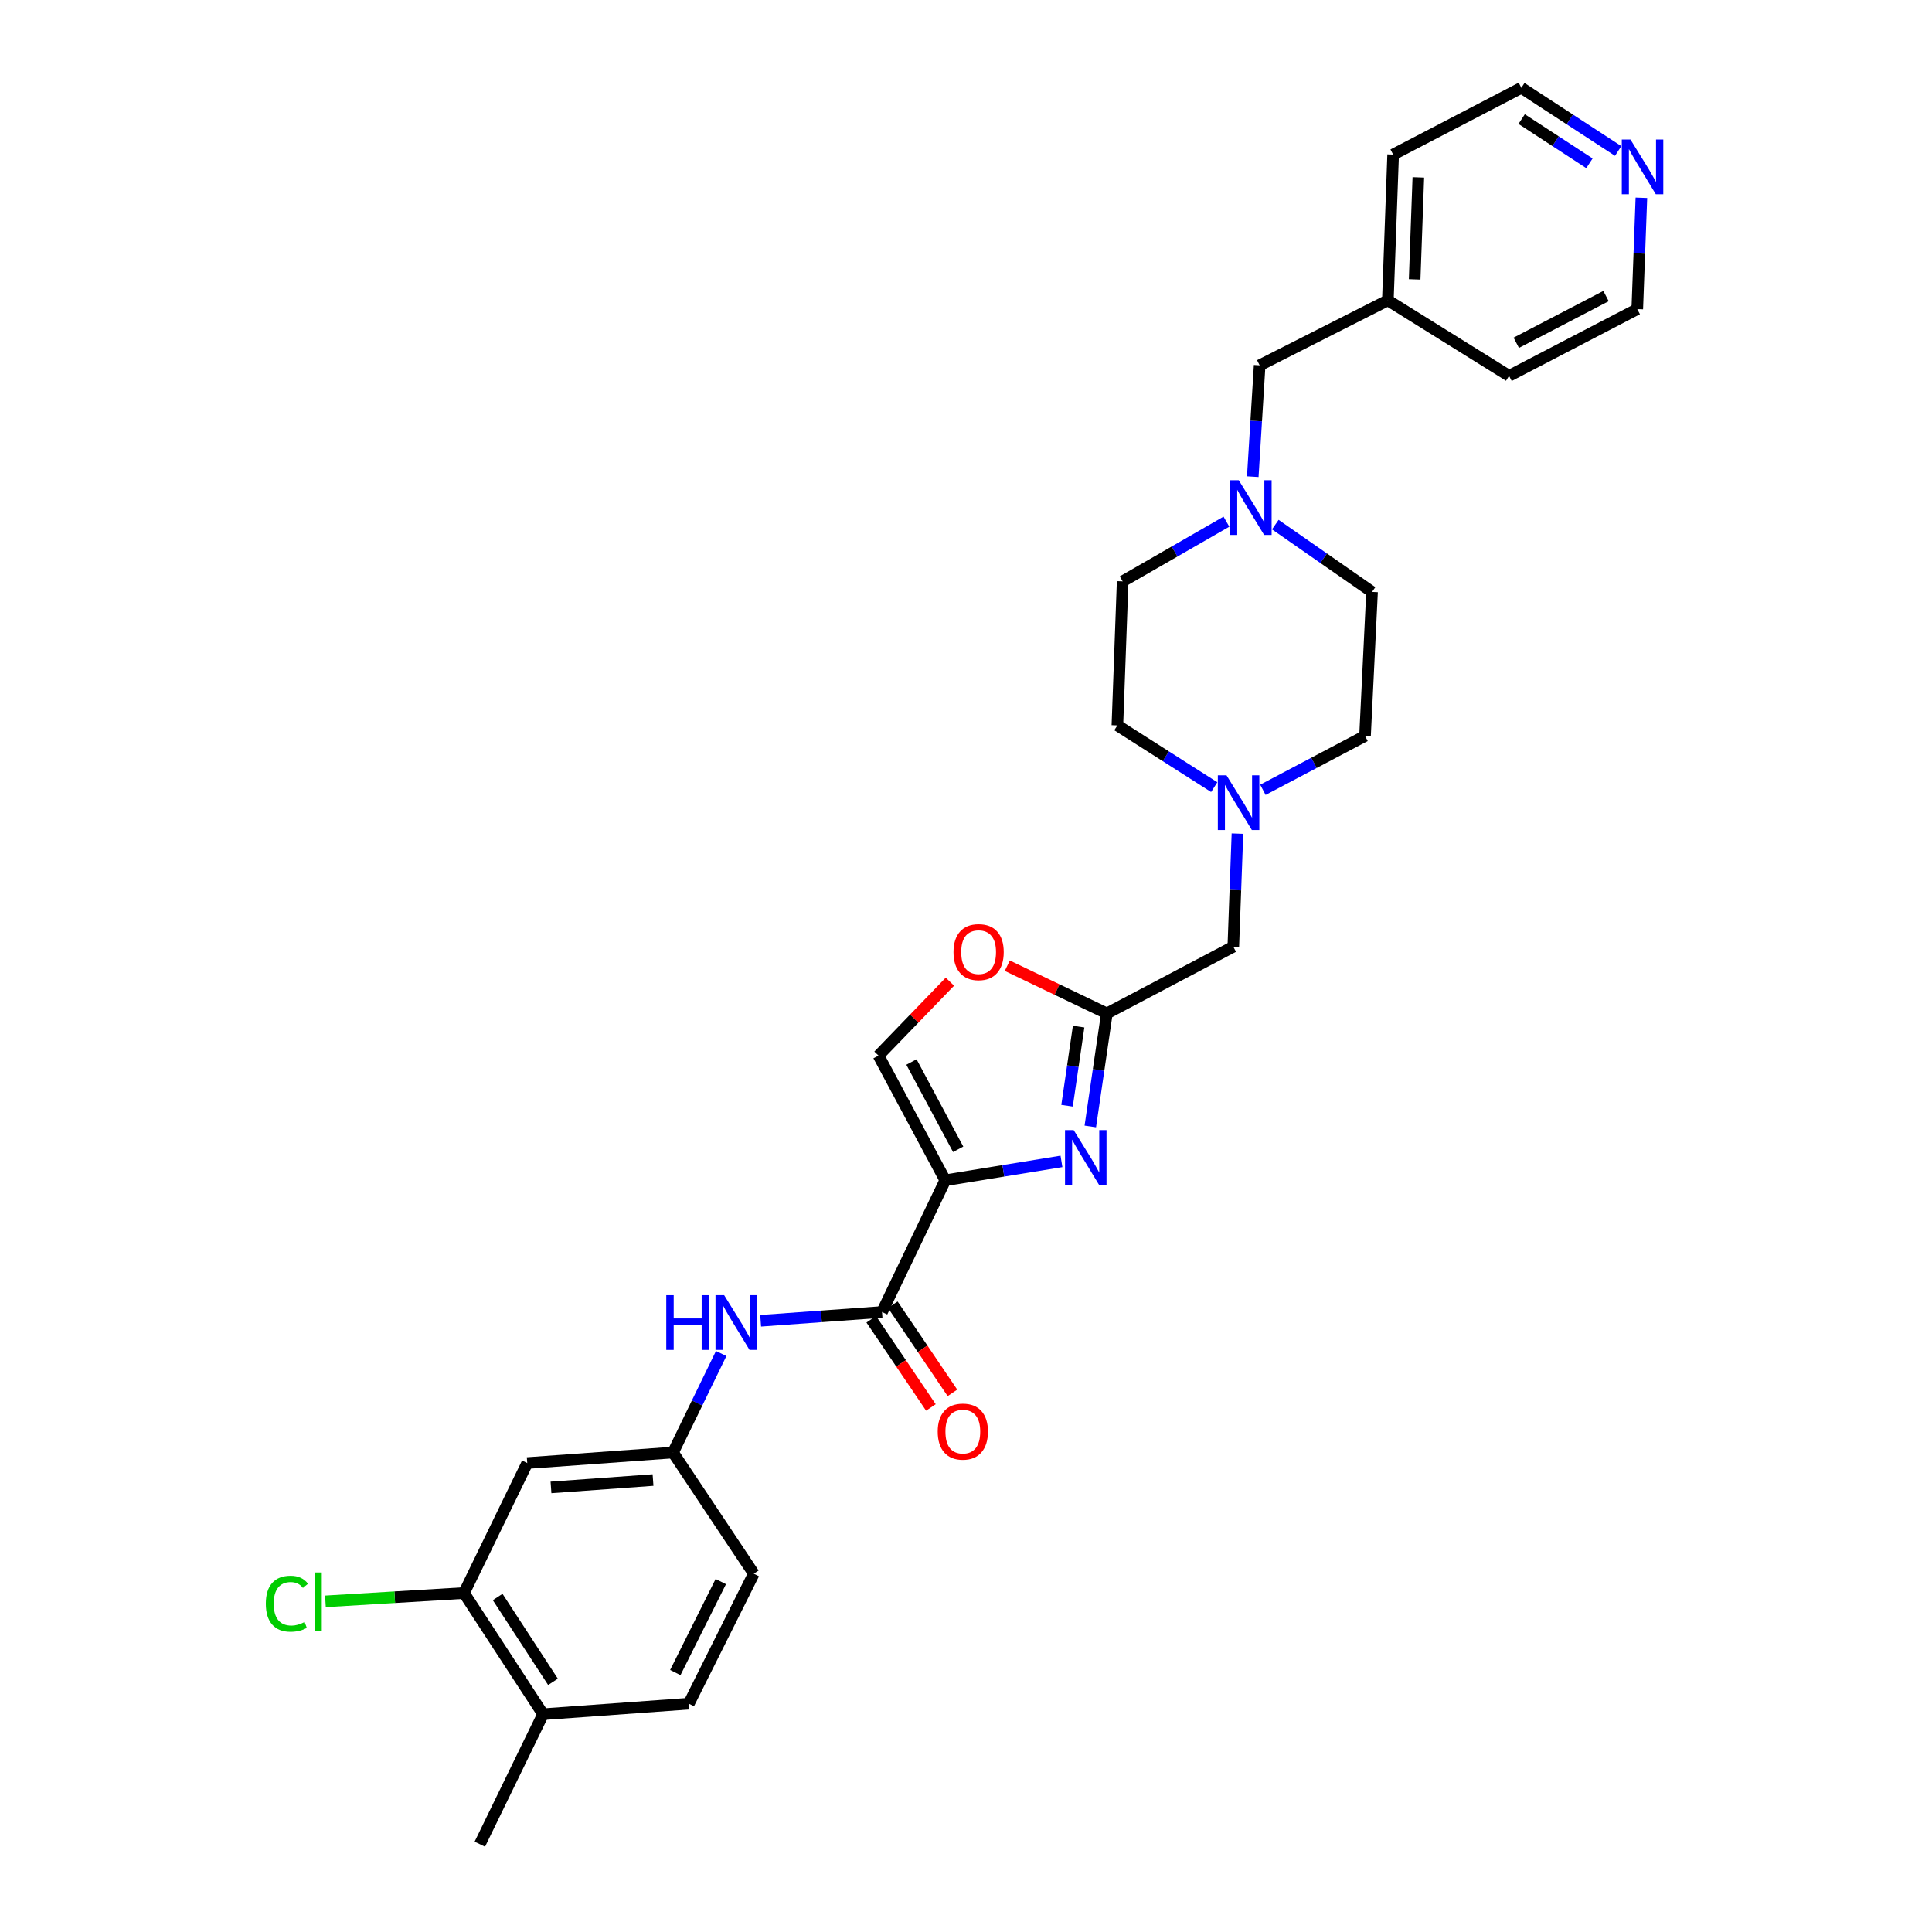 <?xml version='1.0' encoding='iso-8859-1'?>
<svg version='1.1' baseProfile='full'
              xmlns='http://www.w3.org/2000/svg'
                      xmlns:rdkit='http://www.rdkit.org/xml'
                      xmlns:xlink='http://www.w3.org/1999/xlink'
                  xml:space='preserve'
width='1000px' height='1000px' viewBox='0 0 1000 1000'>
<!-- END OF HEADER -->
<rect style='opacity:1.0;fill:#FFFFFF;stroke:none' width='1000' height='1000' x='0' y='0'> </rect>
<path class='bond-0' d='M 837.563,78.141 L 812.505,61.797' style='fill:none;fill-rule:evenodd;stroke:#0000FF;stroke-width:6px;stroke-linecap:butt;stroke-linejoin:miter;stroke-opacity:1' />
<path class='bond-0' d='M 812.505,61.797 L 787.447,45.455' style='fill:none;fill-rule:evenodd;stroke:#000000;stroke-width:6px;stroke-linecap:butt;stroke-linejoin:miter;stroke-opacity:1' />
<path class='bond-0' d='M 822.692,84.514 L 805.151,73.074' style='fill:none;fill-rule:evenodd;stroke:#0000FF;stroke-width:6px;stroke-linecap:butt;stroke-linejoin:miter;stroke-opacity:1' />
<path class='bond-0' d='M 805.151,73.074 L 787.61,61.634' style='fill:none;fill-rule:evenodd;stroke:#000000;stroke-width:6px;stroke-linecap:butt;stroke-linejoin:miter;stroke-opacity:1' />
<path class='bond-1' d='M 849.582,102.368 L 848.514,131.184' style='fill:none;fill-rule:evenodd;stroke:#0000FF;stroke-width:6px;stroke-linecap:butt;stroke-linejoin:miter;stroke-opacity:1' />
<path class='bond-1' d='M 848.514,131.184 L 847.446,160' style='fill:none;fill-rule:evenodd;stroke:#000000;stroke-width:6px;stroke-linecap:butt;stroke-linejoin:miter;stroke-opacity:1' />
<path class='bond-2' d='M 660.093,271.527 L 685.132,288.944' style='fill:none;fill-rule:evenodd;stroke:#0000FF;stroke-width:6px;stroke-linecap:butt;stroke-linejoin:miter;stroke-opacity:1' />
<path class='bond-2' d='M 685.132,288.944 L 710.171,306.362' style='fill:none;fill-rule:evenodd;stroke:#000000;stroke-width:6px;stroke-linecap:butt;stroke-linejoin:miter;stroke-opacity:1' />
<path class='bond-3' d='M 648.431,246.723 L 650.21,217.909' style='fill:none;fill-rule:evenodd;stroke:#0000FF;stroke-width:6px;stroke-linecap:butt;stroke-linejoin:miter;stroke-opacity:1' />
<path class='bond-3' d='M 650.21,217.909 L 651.99,189.094' style='fill:none;fill-rule:evenodd;stroke:#000000;stroke-width:6px;stroke-linecap:butt;stroke-linejoin:miter;stroke-opacity:1' />
<path class='bond-4' d='M 634.788,270.008 L 607.934,285.459' style='fill:none;fill-rule:evenodd;stroke:#0000FF;stroke-width:6px;stroke-linecap:butt;stroke-linejoin:miter;stroke-opacity:1' />
<path class='bond-4' d='M 607.934,285.459 L 581.079,300.909' style='fill:none;fill-rule:evenodd;stroke:#000000;stroke-width:6px;stroke-linecap:butt;stroke-linejoin:miter;stroke-opacity:1' />
<path class='bond-5' d='M 651.99,189.094 L 718.354,155.452' style='fill:none;fill-rule:evenodd;stroke:#000000;stroke-width:6px;stroke-linecap:butt;stroke-linejoin:miter;stroke-opacity:1' />
<path class='bond-6' d='M 718.354,155.452 L 781.082,194.546' style='fill:none;fill-rule:evenodd;stroke:#000000;stroke-width:6px;stroke-linecap:butt;stroke-linejoin:miter;stroke-opacity:1' />
<path class='bond-7' d='M 718.354,155.452 L 721.083,80.001' style='fill:none;fill-rule:evenodd;stroke:#000000;stroke-width:6px;stroke-linecap:butt;stroke-linejoin:miter;stroke-opacity:1' />
<path class='bond-7' d='M 732.217,144.621 L 734.128,91.806' style='fill:none;fill-rule:evenodd;stroke:#000000;stroke-width:6px;stroke-linecap:butt;stroke-linejoin:miter;stroke-opacity:1' />
<path class='bond-8' d='M 787.447,45.455 L 721.083,80.001' style='fill:none;fill-rule:evenodd;stroke:#000000;stroke-width:6px;stroke-linecap:butt;stroke-linejoin:miter;stroke-opacity:1' />
<path class='bond-9' d='M 240.174,824.548 L 281.085,887.277' style='fill:none;fill-rule:evenodd;stroke:#000000;stroke-width:6px;stroke-linecap:butt;stroke-linejoin:miter;stroke-opacity:1' />
<path class='bond-9' d='M 257.587,826.603 L 286.225,870.513' style='fill:none;fill-rule:evenodd;stroke:#000000;stroke-width:6px;stroke-linecap:butt;stroke-linejoin:miter;stroke-opacity:1' />
<path class='bond-10' d='M 240.174,824.548 L 272.903,757.272' style='fill:none;fill-rule:evenodd;stroke:#000000;stroke-width:6px;stroke-linecap:butt;stroke-linejoin:miter;stroke-opacity:1' />
<path class='bond-11' d='M 240.174,824.548 L 204.309,826.706' style='fill:none;fill-rule:evenodd;stroke:#000000;stroke-width:6px;stroke-linecap:butt;stroke-linejoin:miter;stroke-opacity:1' />
<path class='bond-11' d='M 204.309,826.706 L 168.445,828.864' style='fill:none;fill-rule:evenodd;stroke:#00CC00;stroke-width:6px;stroke-linecap:butt;stroke-linejoin:miter;stroke-opacity:1' />
<path class='bond-12' d='M 456.534,679.091 L 425.124,681.361' style='fill:none;fill-rule:evenodd;stroke:#000000;stroke-width:6px;stroke-linecap:butt;stroke-linejoin:miter;stroke-opacity:1' />
<path class='bond-12' d='M 425.124,681.361 L 393.714,683.631' style='fill:none;fill-rule:evenodd;stroke:#0000FF;stroke-width:6px;stroke-linecap:butt;stroke-linejoin:miter;stroke-opacity:1' />
<path class='bond-13' d='M 450.959,682.863 L 466.395,705.678' style='fill:none;fill-rule:evenodd;stroke:#000000;stroke-width:6px;stroke-linecap:butt;stroke-linejoin:miter;stroke-opacity:1' />
<path class='bond-13' d='M 466.395,705.678 L 481.832,728.494' style='fill:none;fill-rule:evenodd;stroke:#FF0000;stroke-width:6px;stroke-linecap:butt;stroke-linejoin:miter;stroke-opacity:1' />
<path class='bond-13' d='M 462.109,675.319 L 477.546,698.134' style='fill:none;fill-rule:evenodd;stroke:#000000;stroke-width:6px;stroke-linecap:butt;stroke-linejoin:miter;stroke-opacity:1' />
<path class='bond-13' d='M 477.546,698.134 L 492.982,720.949' style='fill:none;fill-rule:evenodd;stroke:#FF0000;stroke-width:6px;stroke-linecap:butt;stroke-linejoin:miter;stroke-opacity:1' />
<path class='bond-14' d='M 456.534,679.091 L 489.263,610.91' style='fill:none;fill-rule:evenodd;stroke:#000000;stroke-width:6px;stroke-linecap:butt;stroke-linejoin:miter;stroke-opacity:1' />
<path class='bond-15' d='M 373.284,700.574 L 360.819,726.197' style='fill:none;fill-rule:evenodd;stroke:#0000FF;stroke-width:6px;stroke-linecap:butt;stroke-linejoin:miter;stroke-opacity:1' />
<path class='bond-15' d='M 360.819,726.197 L 348.354,751.82' style='fill:none;fill-rule:evenodd;stroke:#000000;stroke-width:6px;stroke-linecap:butt;stroke-linejoin:miter;stroke-opacity:1' />
<path class='bond-16' d='M 281.085,887.277 L 356.536,881.817' style='fill:none;fill-rule:evenodd;stroke:#000000;stroke-width:6px;stroke-linecap:butt;stroke-linejoin:miter;stroke-opacity:1' />
<path class='bond-17' d='M 281.085,887.277 L 248.356,954.545' style='fill:none;fill-rule:evenodd;stroke:#000000;stroke-width:6px;stroke-linecap:butt;stroke-linejoin:miter;stroke-opacity:1' />
<path class='bond-18' d='M 653.675,408.809 L 680.106,394.858' style='fill:none;fill-rule:evenodd;stroke:#0000FF;stroke-width:6px;stroke-linecap:butt;stroke-linejoin:miter;stroke-opacity:1' />
<path class='bond-18' d='M 680.106,394.858 L 706.536,380.908' style='fill:none;fill-rule:evenodd;stroke:#000000;stroke-width:6px;stroke-linecap:butt;stroke-linejoin:miter;stroke-opacity:1' />
<path class='bond-19' d='M 640.498,431.479 L 639.427,460.74' style='fill:none;fill-rule:evenodd;stroke:#0000FF;stroke-width:6px;stroke-linecap:butt;stroke-linejoin:miter;stroke-opacity:1' />
<path class='bond-19' d='M 639.427,460.74 L 638.355,490' style='fill:none;fill-rule:evenodd;stroke:#000000;stroke-width:6px;stroke-linecap:butt;stroke-linejoin:miter;stroke-opacity:1' />
<path class='bond-20' d='M 628.485,407.42 L 603.421,391.438' style='fill:none;fill-rule:evenodd;stroke:#0000FF;stroke-width:6px;stroke-linecap:butt;stroke-linejoin:miter;stroke-opacity:1' />
<path class='bond-20' d='M 603.421,391.438 L 578.356,375.455' style='fill:none;fill-rule:evenodd;stroke:#000000;stroke-width:6px;stroke-linecap:butt;stroke-linejoin:miter;stroke-opacity:1' />
<path class='bond-21' d='M 578.356,375.455 L 581.079,300.909' style='fill:none;fill-rule:evenodd;stroke:#000000;stroke-width:6px;stroke-linecap:butt;stroke-linejoin:miter;stroke-opacity:1' />
<path class='bond-22' d='M 491.669,508.116 L 473.193,527.24' style='fill:none;fill-rule:evenodd;stroke:#FF0000;stroke-width:6px;stroke-linecap:butt;stroke-linejoin:miter;stroke-opacity:1' />
<path class='bond-22' d='M 473.193,527.24 L 454.717,546.364' style='fill:none;fill-rule:evenodd;stroke:#000000;stroke-width:6px;stroke-linecap:butt;stroke-linejoin:miter;stroke-opacity:1' />
<path class='bond-23' d='M 521.373,499.845 L 547.135,512.196' style='fill:none;fill-rule:evenodd;stroke:#FF0000;stroke-width:6px;stroke-linecap:butt;stroke-linejoin:miter;stroke-opacity:1' />
<path class='bond-23' d='M 547.135,512.196 L 572.897,524.547' style='fill:none;fill-rule:evenodd;stroke:#000000;stroke-width:6px;stroke-linecap:butt;stroke-linejoin:miter;stroke-opacity:1' />
<path class='bond-24' d='M 454.717,546.364 L 489.263,610.91' style='fill:none;fill-rule:evenodd;stroke:#000000;stroke-width:6px;stroke-linecap:butt;stroke-linejoin:miter;stroke-opacity:1' />
<path class='bond-24' d='M 471.768,549.693 L 495.951,594.875' style='fill:none;fill-rule:evenodd;stroke:#000000;stroke-width:6px;stroke-linecap:butt;stroke-linejoin:miter;stroke-opacity:1' />
<path class='bond-25' d='M 489.263,610.91 L 519.337,606.024' style='fill:none;fill-rule:evenodd;stroke:#000000;stroke-width:6px;stroke-linecap:butt;stroke-linejoin:miter;stroke-opacity:1' />
<path class='bond-25' d='M 519.337,606.024 L 549.41,601.137' style='fill:none;fill-rule:evenodd;stroke:#0000FF;stroke-width:6px;stroke-linecap:butt;stroke-linejoin:miter;stroke-opacity:1' />
<path class='bond-26' d='M 564.339,583.049 L 568.618,553.798' style='fill:none;fill-rule:evenodd;stroke:#0000FF;stroke-width:6px;stroke-linecap:butt;stroke-linejoin:miter;stroke-opacity:1' />
<path class='bond-26' d='M 568.618,553.798 L 572.897,524.547' style='fill:none;fill-rule:evenodd;stroke:#000000;stroke-width:6px;stroke-linecap:butt;stroke-linejoin:miter;stroke-opacity:1' />
<path class='bond-26' d='M 552.301,572.325 L 555.297,551.85' style='fill:none;fill-rule:evenodd;stroke:#0000FF;stroke-width:6px;stroke-linecap:butt;stroke-linejoin:miter;stroke-opacity:1' />
<path class='bond-26' d='M 555.297,551.85 L 558.292,531.374' style='fill:none;fill-rule:evenodd;stroke:#000000;stroke-width:6px;stroke-linecap:butt;stroke-linejoin:miter;stroke-opacity:1' />
<path class='bond-27' d='M 572.897,524.547 L 638.355,490' style='fill:none;fill-rule:evenodd;stroke:#000000;stroke-width:6px;stroke-linecap:butt;stroke-linejoin:miter;stroke-opacity:1' />
<path class='bond-28' d='M 706.536,380.908 L 710.171,306.362' style='fill:none;fill-rule:evenodd;stroke:#000000;stroke-width:6px;stroke-linecap:butt;stroke-linejoin:miter;stroke-opacity:1' />
<path class='bond-29' d='M 356.536,881.817 L 390.17,814.548' style='fill:none;fill-rule:evenodd;stroke:#000000;stroke-width:6px;stroke-linecap:butt;stroke-linejoin:miter;stroke-opacity:1' />
<path class='bond-29' d='M 349.54,865.706 L 373.084,818.618' style='fill:none;fill-rule:evenodd;stroke:#000000;stroke-width:6px;stroke-linecap:butt;stroke-linejoin:miter;stroke-opacity:1' />
<path class='bond-30' d='M 390.17,814.548 L 348.354,751.82' style='fill:none;fill-rule:evenodd;stroke:#000000;stroke-width:6px;stroke-linecap:butt;stroke-linejoin:miter;stroke-opacity:1' />
<path class='bond-31' d='M 348.354,751.82 L 272.903,757.272' style='fill:none;fill-rule:evenodd;stroke:#000000;stroke-width:6px;stroke-linecap:butt;stroke-linejoin:miter;stroke-opacity:1' />
<path class='bond-31' d='M 338.006,766.065 L 285.191,769.882' style='fill:none;fill-rule:evenodd;stroke:#000000;stroke-width:6px;stroke-linecap:butt;stroke-linejoin:miter;stroke-opacity:1' />
<path class='bond-32' d='M 847.446,160 L 781.082,194.546' style='fill:none;fill-rule:evenodd;stroke:#000000;stroke-width:6px;stroke-linecap:butt;stroke-linejoin:miter;stroke-opacity:1' />
<path class='bond-32' d='M 831.275,153.24 L 784.82,177.423' style='fill:none;fill-rule:evenodd;stroke:#000000;stroke-width:6px;stroke-linecap:butt;stroke-linejoin:miter;stroke-opacity:1' />
<path  class='atom-0' d='M 843.916 72.206
L 853.196 87.206
Q 854.116 88.686, 855.596 91.366
Q 857.076 94.046, 857.156 94.206
L 857.156 72.206
L 860.916 72.206
L 860.916 100.526
L 857.036 100.526
L 847.076 84.126
Q 845.916 82.206, 844.676 80.006
Q 843.476 77.806, 843.116 77.126
L 843.116 100.526
L 839.436 100.526
L 839.436 72.206
L 843.916 72.206
' fill='#0000FF'/>
<path  class='atom-1' d='M 641.183 248.567
L 650.463 263.567
Q 651.383 265.047, 652.863 267.727
Q 654.343 270.407, 654.423 270.567
L 654.423 248.567
L 658.183 248.567
L 658.183 276.887
L 654.303 276.887
L 644.343 260.487
Q 643.183 258.567, 641.943 256.367
Q 640.743 254.167, 640.383 253.487
L 640.383 276.887
L 636.703 276.887
L 636.703 248.567
L 641.183 248.567
' fill='#0000FF'/>
<path  class='atom-7' d='M 344.863 670.384
L 348.703 670.384
L 348.703 682.424
L 363.183 682.424
L 363.183 670.384
L 367.023 670.384
L 367.023 698.704
L 363.183 698.704
L 363.183 685.624
L 348.703 685.624
L 348.703 698.704
L 344.863 698.704
L 344.863 670.384
' fill='#0000FF'/>
<path  class='atom-7' d='M 374.823 670.384
L 384.103 685.384
Q 385.023 686.864, 386.503 689.544
Q 387.983 692.224, 388.063 692.384
L 388.063 670.384
L 391.823 670.384
L 391.823 698.704
L 387.943 698.704
L 377.983 682.304
Q 376.823 680.384, 375.583 678.184
Q 374.383 675.984, 374.023 675.304
L 374.023 698.704
L 370.343 698.704
L 370.343 670.384
L 374.823 670.384
' fill='#0000FF'/>
<path  class='atom-8' d='M 485.358 740.987
Q 485.358 734.187, 488.718 730.387
Q 492.078 726.587, 498.358 726.587
Q 504.638 726.587, 507.998 730.387
Q 511.358 734.187, 511.358 740.987
Q 511.358 747.867, 507.958 751.787
Q 504.558 755.667, 498.358 755.667
Q 492.118 755.667, 488.718 751.787
Q 485.358 747.907, 485.358 740.987
M 498.358 752.467
Q 502.678 752.467, 504.998 749.587
Q 507.358 746.667, 507.358 740.987
Q 507.358 735.427, 504.998 732.627
Q 502.678 729.787, 498.358 729.787
Q 494.038 729.787, 491.678 732.587
Q 489.358 735.387, 489.358 740.987
Q 489.358 746.707, 491.678 749.587
Q 494.038 752.467, 498.358 752.467
' fill='#FF0000'/>
<path  class='atom-10' d='M 634.825 401.294
L 644.105 416.294
Q 645.025 417.774, 646.505 420.454
Q 647.985 423.134, 648.065 423.294
L 648.065 401.294
L 651.825 401.294
L 651.825 429.614
L 647.945 429.614
L 637.985 413.214
Q 636.825 411.294, 635.585 409.094
Q 634.385 406.894, 634.025 406.214
L 634.025 429.614
L 630.345 429.614
L 630.345 401.294
L 634.825 401.294
' fill='#0000FF'/>
<path  class='atom-12' d='M 493.533 492.81
Q 493.533 486.01, 496.893 482.21
Q 500.253 478.41, 506.533 478.41
Q 512.813 478.41, 516.173 482.21
Q 519.533 486.01, 519.533 492.81
Q 519.533 499.69, 516.133 503.61
Q 512.733 507.49, 506.533 507.49
Q 500.293 507.49, 496.893 503.61
Q 493.533 499.73, 493.533 492.81
M 506.533 504.29
Q 510.853 504.29, 513.173 501.41
Q 515.533 498.49, 515.533 492.81
Q 515.533 487.25, 513.173 484.45
Q 510.853 481.61, 506.533 481.61
Q 502.213 481.61, 499.853 484.41
Q 497.533 487.21, 497.533 492.81
Q 497.533 498.53, 499.853 501.41
Q 502.213 504.29, 506.533 504.29
' fill='#FF0000'/>
<path  class='atom-15' d='M 555.732 584.933
L 565.012 599.933
Q 565.932 601.413, 567.412 604.093
Q 568.892 606.773, 568.972 606.933
L 568.972 584.933
L 572.732 584.933
L 572.732 613.253
L 568.852 613.253
L 558.892 596.853
Q 557.732 594.933, 556.492 592.733
Q 555.292 590.533, 554.932 589.853
L 554.932 613.253
L 551.252 613.253
L 551.252 584.933
L 555.732 584.933
' fill='#0000FF'/>
<path  class='atom-26' d='M 137.595 830.068
Q 137.595 823.028, 140.875 819.348
Q 144.195 815.628, 150.475 815.628
Q 156.315 815.628, 159.435 819.748
L 156.795 821.908
Q 154.515 818.908, 150.475 818.908
Q 146.195 818.908, 143.915 821.788
Q 141.675 824.628, 141.675 830.068
Q 141.675 835.668, 143.995 838.548
Q 146.355 841.428, 150.915 841.428
Q 154.035 841.428, 157.675 839.548
L 158.795 842.548
Q 157.315 843.508, 155.075 844.068
Q 152.835 844.628, 150.355 844.628
Q 144.195 844.628, 140.875 840.868
Q 137.595 837.108, 137.595 830.068
' fill='#00CC00'/>
<path  class='atom-26' d='M 162.875 813.908
L 166.555 813.908
L 166.555 844.268
L 162.875 844.268
L 162.875 813.908
' fill='#00CC00'/>
</svg>
